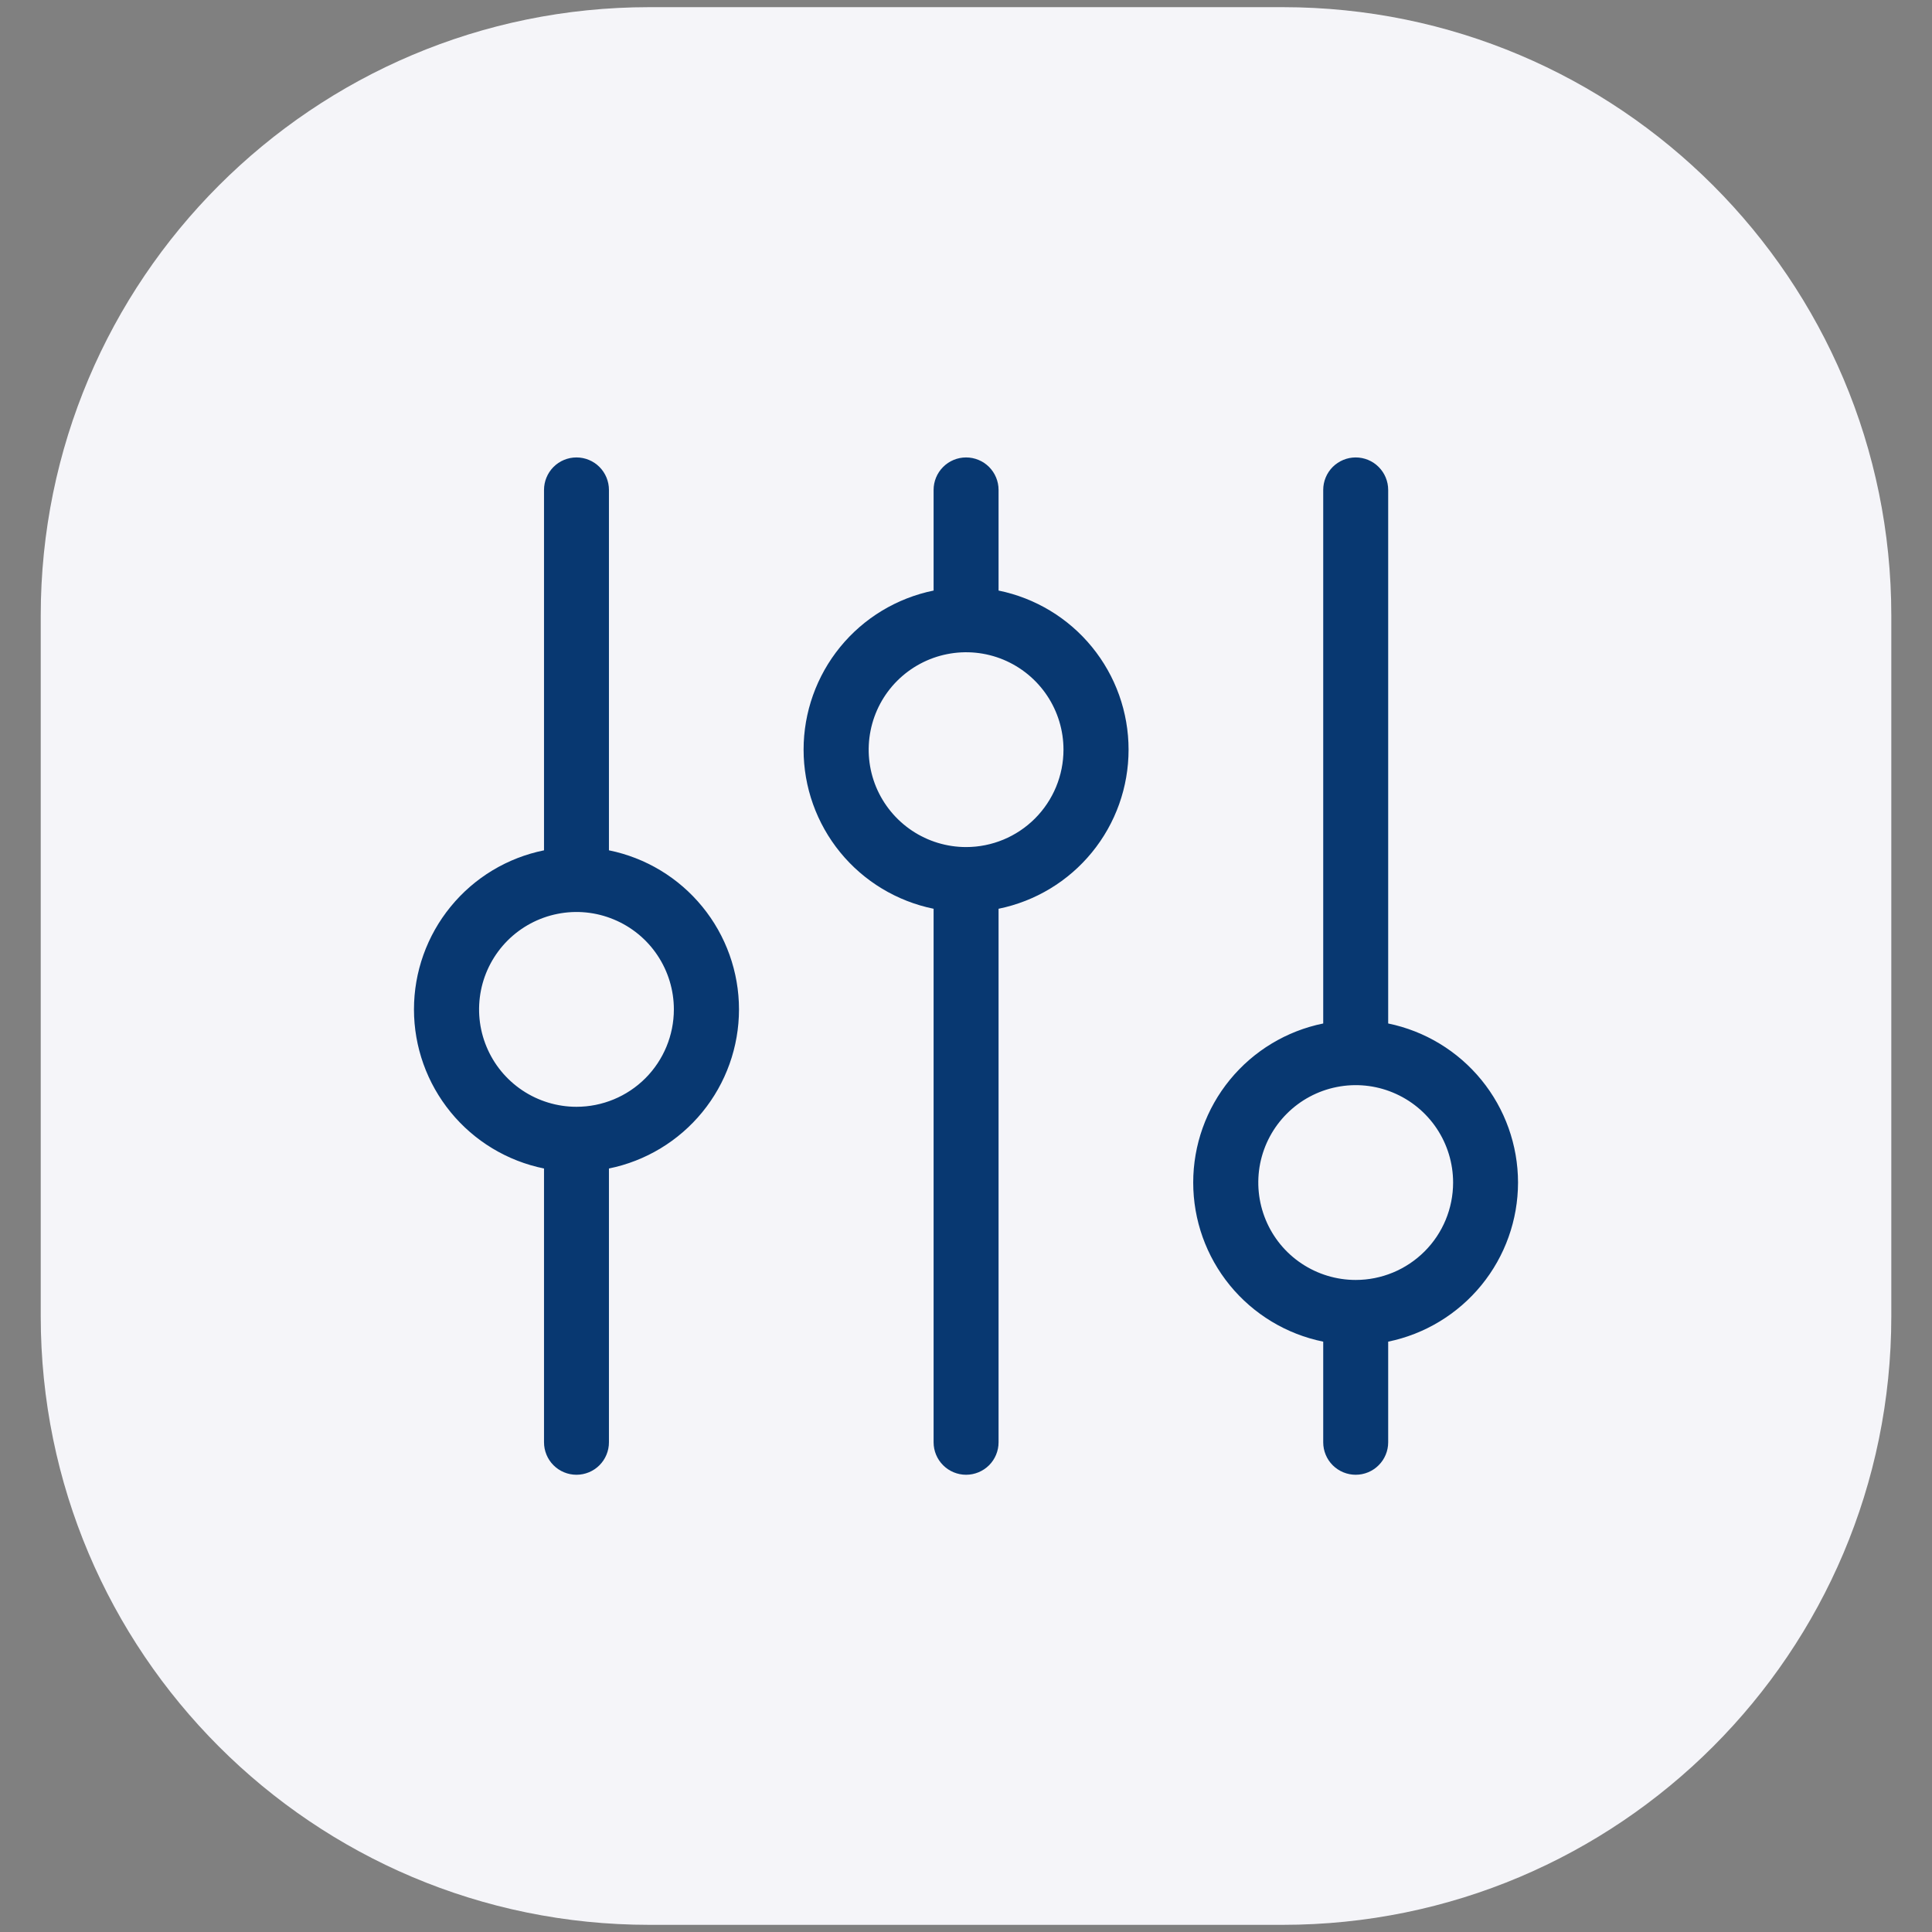<svg width="48" height="48" viewBox="0 0 48 48" fill="none" xmlns="http://www.w3.org/2000/svg">
<rect x="0" y="0" width="48" height="48" fill="#808080" stroke="none"/>
<g clip-path="url(#clip0_783_7901)">
<g clip-path="url(#clip1_783_7901)">
<g clip-path="url(#clip2_783_7901)">
<g clip-path="url(#clip3_783_7901)">
<g clip-path="url(#clip4_783_7901)">
<path d="M31.87 47.822H16.13C7.78 47.822 1.012 41.053 1.012 32.703V15.295C1.013 6.946 7.78 0.178 16.13 0.178H31.87C40.22 0.178 46.989 6.946 46.989 15.296V32.704C46.988 41.053 40.22 47.822 31.87 47.822Z" fill="#F5F5F9"/>
<path d="M15.129 21.126V12.172C15.129 11.958 15.044 11.753 14.893 11.601C14.742 11.45 14.536 11.365 14.322 11.365C14.108 11.365 13.903 11.45 13.752 11.601C13.601 11.753 13.516 11.958 13.516 12.172V21.126C12.604 21.311 11.784 21.805 11.196 22.526C10.607 23.246 10.285 24.148 10.285 25.078C10.285 26.009 10.607 26.91 11.196 27.631C11.784 28.351 12.604 28.846 13.516 29.031V35.834C13.516 36.047 13.601 36.253 13.752 36.404C13.903 36.555 14.108 36.64 14.322 36.64C14.536 36.64 14.742 36.555 14.893 36.404C15.044 36.253 15.129 36.047 15.129 35.834V29.031C16.041 28.846 16.86 28.351 17.449 27.631C18.038 26.91 18.36 26.009 18.36 25.078C18.36 24.148 18.038 23.246 17.449 22.526C16.86 21.805 16.041 21.311 15.129 21.126ZM14.322 27.498C13.844 27.498 13.376 27.356 12.978 27.09C12.58 26.824 12.27 26.447 12.087 26.004C11.903 25.562 11.856 25.076 11.949 24.606C12.042 24.137 12.273 23.706 12.611 23.367C12.95 23.029 13.381 22.798 13.85 22.705C14.32 22.611 14.806 22.659 15.248 22.843C15.691 23.026 16.069 23.336 16.334 23.734C16.6 24.132 16.742 24.6 16.742 25.078C16.742 25.72 16.487 26.335 16.034 26.789C15.58 27.243 14.964 27.498 14.322 27.498ZM24.809 14.672V12.172C24.809 11.958 24.724 11.753 24.573 11.601C24.421 11.45 24.216 11.365 24.002 11.365C23.788 11.365 23.583 11.45 23.432 11.601C23.28 11.753 23.195 11.958 23.195 12.172V14.672C22.284 14.858 21.464 15.352 20.875 16.073C20.287 16.793 19.965 17.695 19.965 18.625C19.965 19.555 20.287 20.457 20.875 21.177C21.464 21.898 22.284 22.392 23.195 22.578V35.834C23.195 36.047 23.28 36.253 23.432 36.404C23.583 36.555 23.788 36.64 24.002 36.64C24.216 36.64 24.421 36.555 24.573 36.404C24.724 36.253 24.809 36.047 24.809 35.834V22.578C25.721 22.392 26.54 21.898 27.129 21.177C27.718 20.457 28.039 19.555 28.039 18.625C28.039 17.695 27.718 16.793 27.129 16.073C26.54 15.352 25.721 14.858 24.809 14.672ZM24.002 21.045C23.524 21.045 23.056 20.903 22.658 20.637C22.26 20.371 21.95 19.993 21.766 19.551C21.583 19.109 21.535 18.622 21.629 18.153C21.722 17.683 21.953 17.252 22.291 16.914C22.63 16.576 23.061 16.345 23.53 16.252C24 16.158 24.486 16.206 24.928 16.389C25.37 16.573 25.748 16.883 26.014 17.281C26.28 17.679 26.422 18.146 26.422 18.625C26.422 19.267 26.167 19.882 25.713 20.336C25.259 20.79 24.644 21.045 24.002 21.045ZM37.715 29.38C37.714 28.451 37.393 27.55 36.805 26.83C36.217 26.11 35.399 25.615 34.489 25.428V12.172C34.489 11.958 34.404 11.753 34.252 11.601C34.101 11.45 33.896 11.365 33.682 11.365C33.468 11.365 33.263 11.45 33.111 11.601C32.96 11.753 32.875 11.958 32.875 12.172V25.428C31.963 25.613 31.144 26.108 30.555 26.828C29.966 27.548 29.645 28.45 29.645 29.38C29.645 30.311 29.966 31.212 30.555 31.933C31.144 32.653 31.963 33.148 32.875 33.333V35.834C32.875 36.047 32.96 36.253 33.111 36.404C33.263 36.555 33.468 36.64 33.682 36.64C33.896 36.64 34.101 36.555 34.252 36.404C34.404 36.253 34.489 36.047 34.489 35.834V33.333C35.399 33.146 36.217 32.65 36.805 31.93C37.393 31.21 37.714 30.31 37.715 29.38ZM33.682 31.8C33.203 31.8 32.735 31.658 32.337 31.392C31.939 31.127 31.629 30.749 31.446 30.306C31.263 29.864 31.215 29.378 31.308 28.908C31.402 28.439 31.632 28.008 31.971 27.669C32.309 27.331 32.74 27.1 33.21 27.007C33.679 26.913 34.166 26.961 34.608 27.145C35.05 27.328 35.428 27.638 35.694 28.036C35.96 28.434 36.102 28.902 36.102 29.38C36.102 30.022 35.847 30.638 35.393 31.091C34.939 31.545 34.324 31.8 33.682 31.8Z" fill="#083871"/>
</g>
</g>
</g>
</g>
</g>
<defs>
<clipPath id="clip0_783_7901">
<rect width="48" height="48" fill="white"/>
</clipPath>
<clipPath id="clip1_783_7901">
<rect width="48" height="48" fill="white"/>
</clipPath>
<clipPath id="clip2_783_7901">
<rect width="48" height="48" fill="white"/>
</clipPath>
<clipPath id="clip3_783_7901">
<rect width="48" height="48" fill="white"/>
</clipPath>
<clipPath id="clip4_783_7901">
<rect width="48" height="48" fill="white"/>
</clipPath>
</defs>
</svg>
